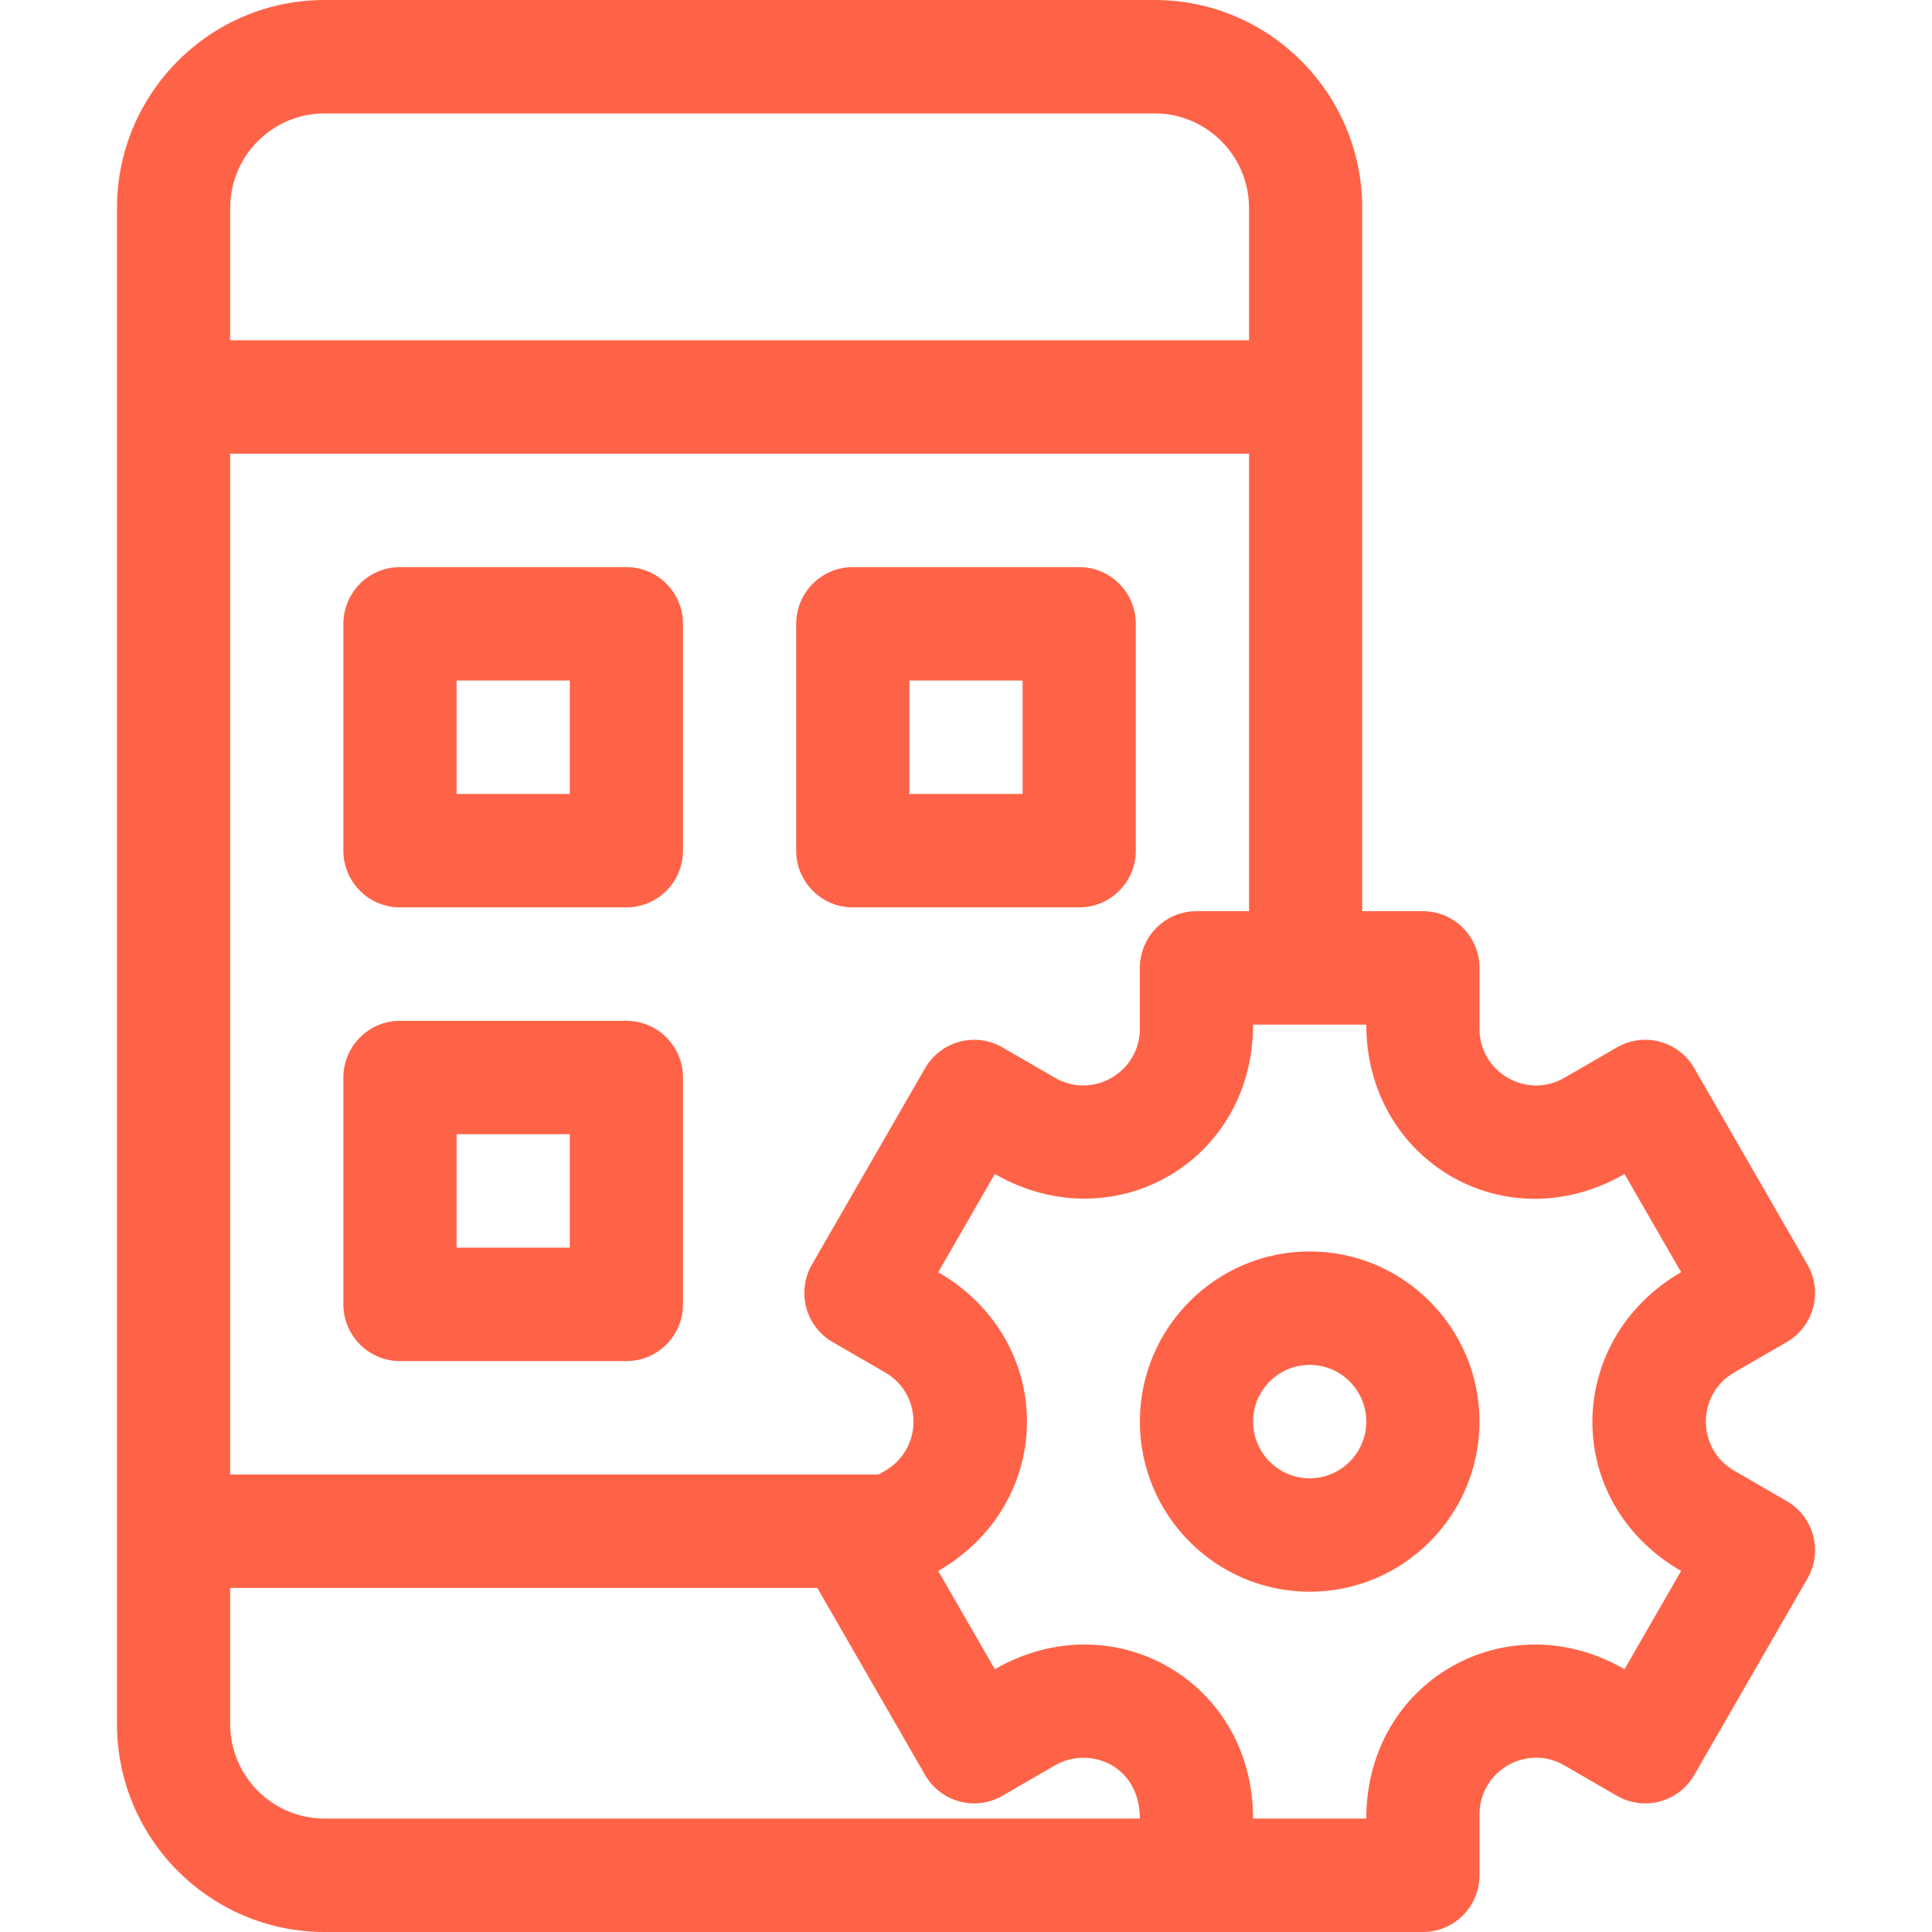 <svg height="512pt" fill="#ff6347" viewBox="-31 0 512 512.001" width="512pt" xmlns="http://www.w3.org/2000/svg"><path d="m135 150.293h-60c-8.285 0-15 6.73-15 15.031v60.117c0 8.297 6.715 15.027 15 15.027h60c8.285 0 15-6.73 15-15.027v-60.117c0-8.301-6.715-15.031-15-15.031zm-15 60.117h-30v-30.059h30zm0 0"/><path d="m135 270.527h-60c-8.285 0-15 6.73-15 15.031v60.117c0 8.297 6.715 15.027 15 15.027h60c8.285 0 15-6.73 15-15.027v-60.117c0-8.301-6.715-15.031-15-15.031zm-15 60.117h-30v-30.059h30zm0 0"/><path d="m255 150.293h-60c-8.285 0-15 6.73-15 15.031v60.117c0 8.297 6.715 15.027 15 15.027h60c8.285 0 15-6.73 15-15.027v-60.117c0-8.301-6.715-15.031-15-15.031zm-15 60.117h-30v-30.059h30zm0 0"/><path d="m442.5 397.805-13.922-8.055c-9.992-5.781-10.02-20.234 0-26.031l13.922-8.055c7.176-4.148 9.633-13.34 5.492-20.527l-30-52.066c-4.145-7.188-13.316-9.652-20.492-5.5l-13.922 8.055c-10.016 5.793-22.5-1.449-22.5-13.016v-16.109c0-8.301-6.715-15.027-15-15.027h-16.078v-186.363c0-30.387-24.672-55.109-55-55.109h-220c-30.328 0-55 24.723-55 55.109v401.785c0 30.387 24.672 55.105 55 55.105h291.078c8.285 0 15-6.727 15-15.027v-16.109c0-11.559 12.484-18.812 22.5-13.016l13.922 8.055c7.172 4.148 16.348 1.684 20.492-5.504l30-52.062c4.141-7.188 1.684-16.379-5.492-20.531zm-156.422-156.332c-8.285 0-15 6.727-15 15.027v16.109c0 11.562-12.484 18.812-22.5 13.016l-13.922-8.055c-7.176-4.152-16.352-1.684-20.492 5.504l-30 52.062c-4.141 7.188-1.684 16.379 5.492 20.527l13.922 8.059c9.992 5.781 10.016 20.234 0 26.031l-1.75 1.012h-171.828v-270.531h270v121.238zm-231.078-211.414h220c13.785 0 25 11.238 25 25.051v35.066h-270v-35.066c0-13.812 11.215-25.051 25-25.051zm-25 426.832v-36.07h155.598l28.566 49.578c4.145 7.191 13.316 9.652 20.492 5.5l13.922-8.051c9.109-5.27 22.5-.09 22.5 14.094h-216.078c-13.785 0-25-11.238-25-25.051zm384.508-40.566-15 26.031c-31.059-17.957-68.43 2.988-68.43 39.586-13.098 0-20.301 0-30 0 0-36.594-37.344-57.559-68.434-39.586l-15-26.031c31.34-18.152 31.371-61.008 0-79.176l15-26.031c31.059 17.957 68.434-2.988 68.434-39.586h30c0 36.008 36.836 57.852 68.43 39.586l15 26.031c-30.898 17.898-31.785 60.766 0 79.176zm0 0"/><path d="m316.078 331.648c-24.812 0-45 20.227-45 45.086 0 24.863 20.188 45.09 45 45.09s45-20.227 45-45.09c0-24.859-20.188-45.086-45-45.086zm0 60.117c-8.273 0-15-6.742-15-15.031 0-8.285 6.727-15.027 15-15.027 8.27 0 15 6.742 15 15.027 0 8.289-6.73 15.031-15 15.031zm0 0"/></svg>
